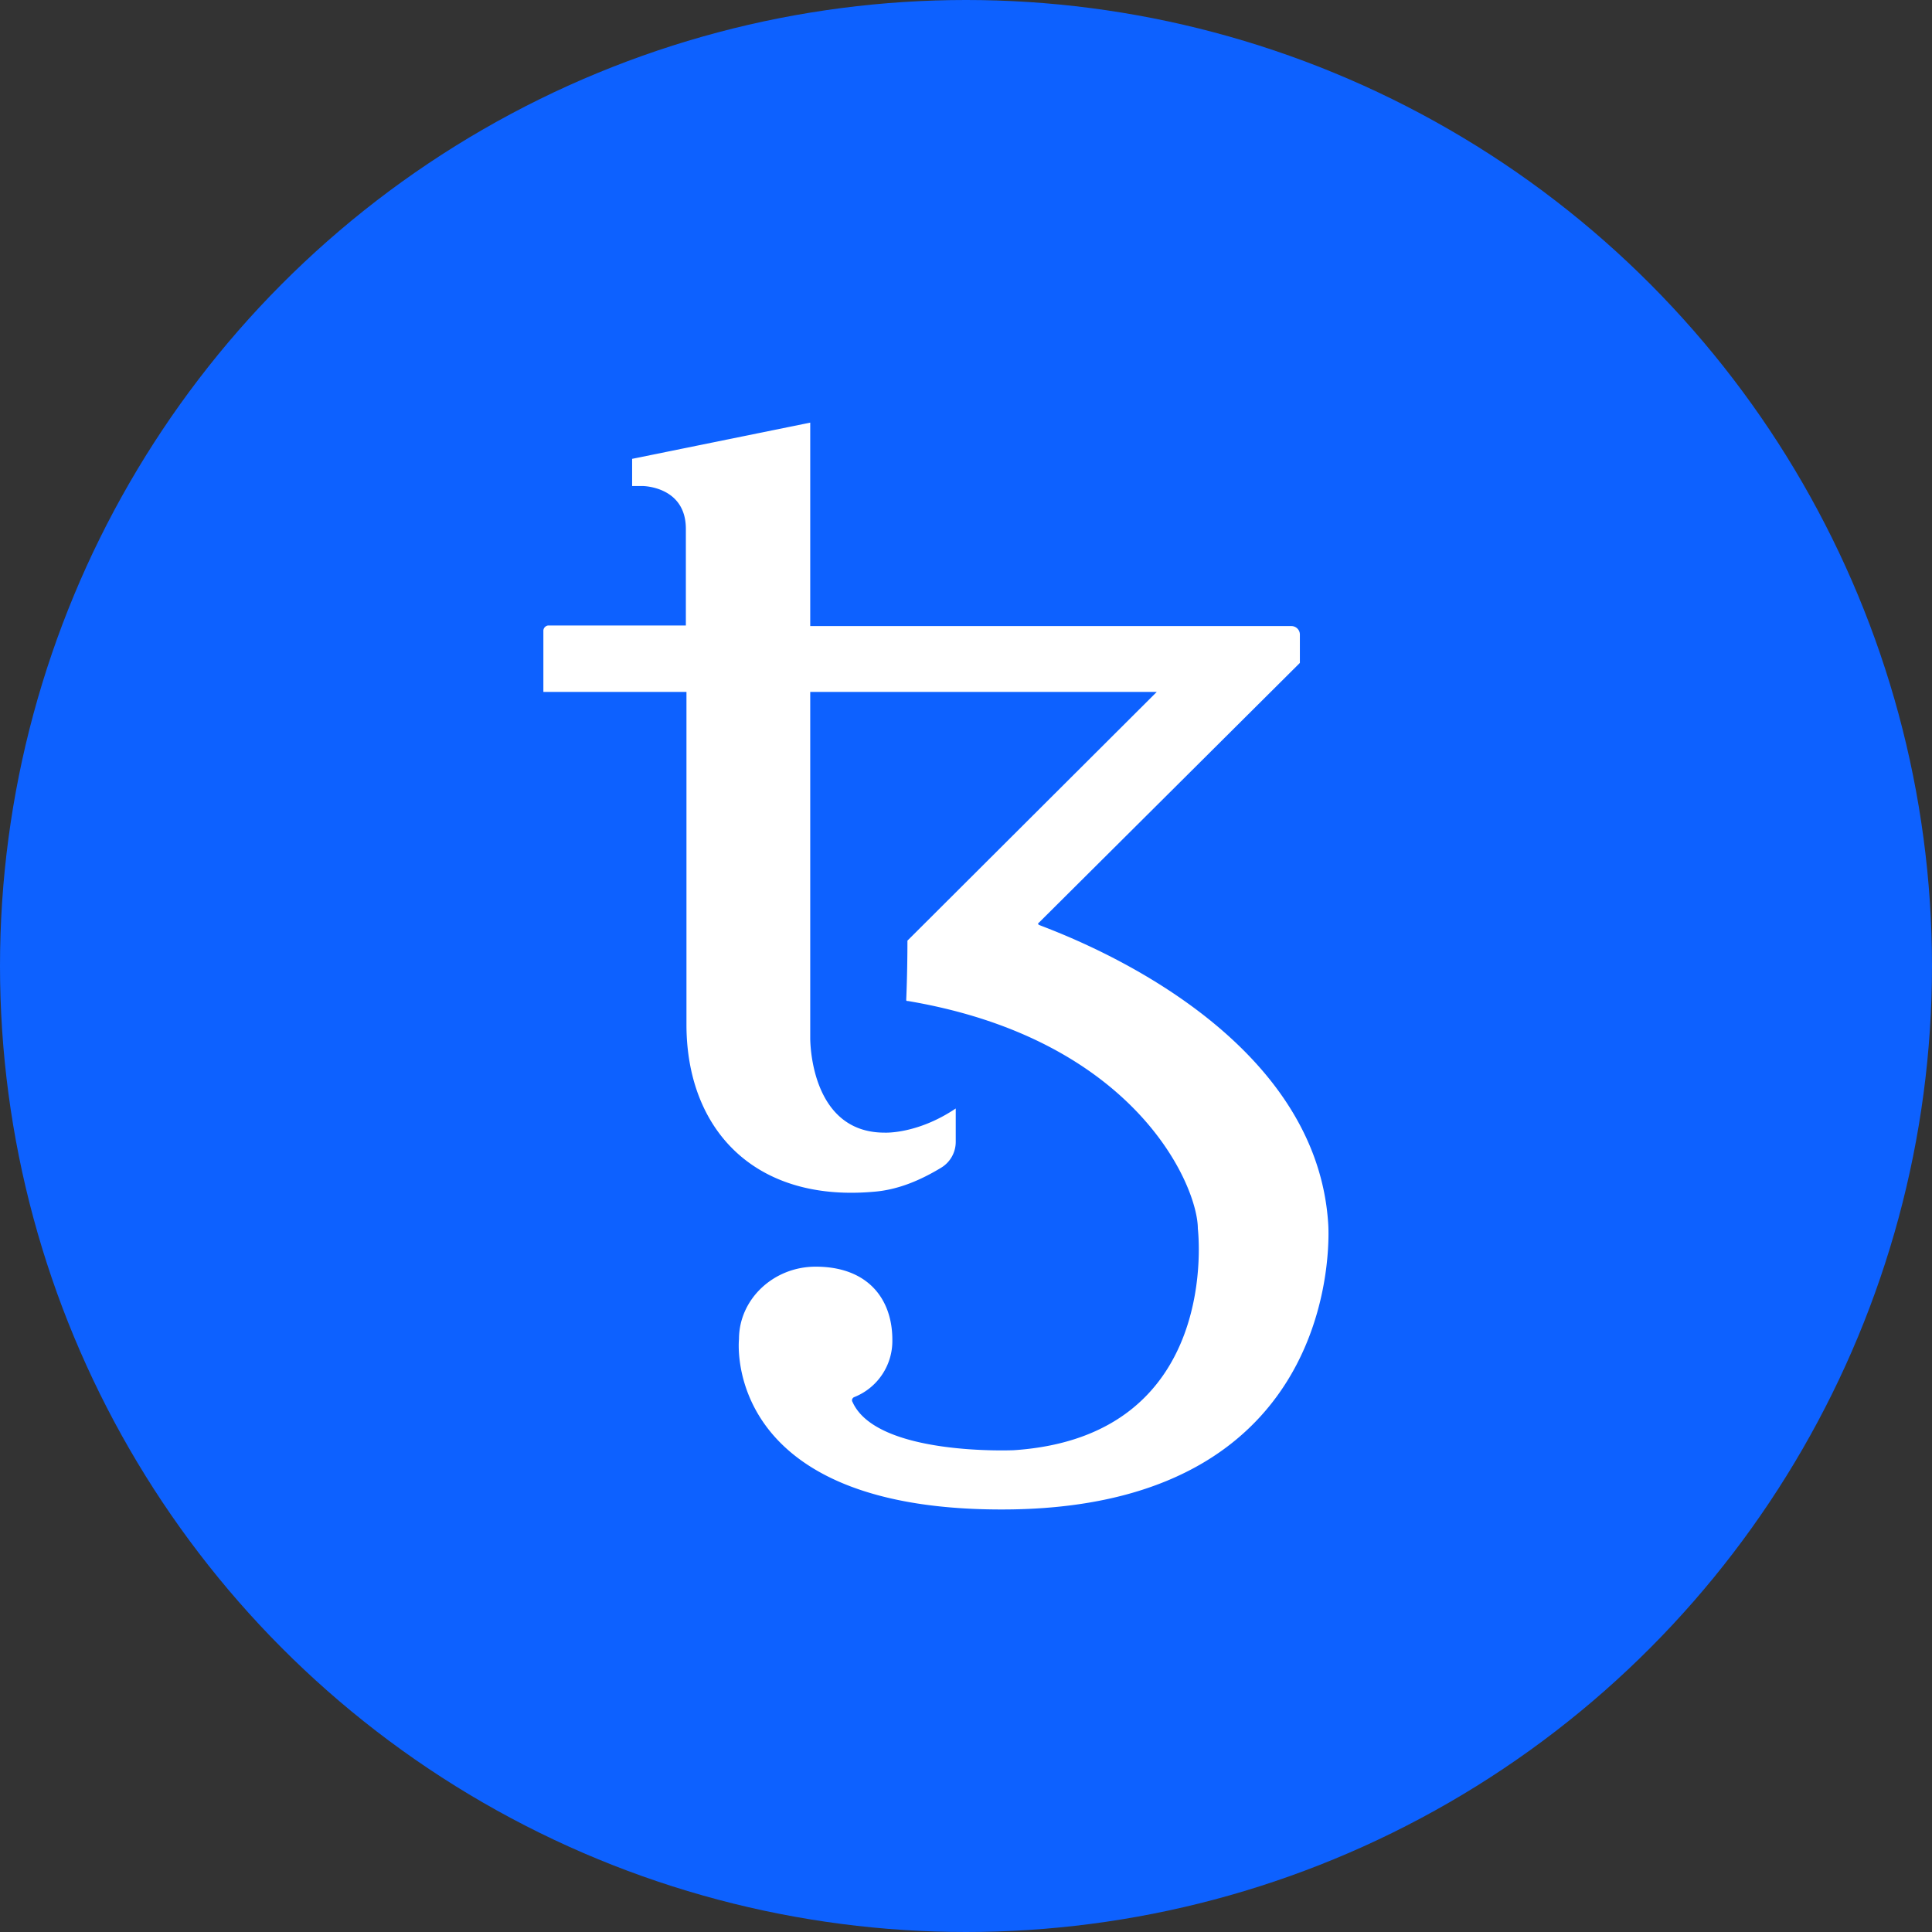 <svg xmlns="http://www.w3.org/2000/svg" fill="none" viewBox="0 0 32 32"><rect x="0" y="0" width="32" height="32" fill="#333333" stroke="none"/><circle cx="16" cy="16" r="16" fill="#0D61FF"/><path fill="#fff" d="M22 20.28c-.2-3.3-4.39-4.8-4.79-4.96-.02-.01-.02-.03 0-.04l4.32-4.3v-.47a.14.14 0 0 0-.14-.14h-7.97V7l-2.95.6v.45h.17s.72 0 .72.71v1.6H9.08a.09.09 0 0 0-.08.08v1.02h2.37v5.51c0 1.73 1.12 2.94 3.09 2.77.42-.03.8-.2 1.13-.4a.5.5 0 0 0 .24-.43v-.55c-.64.43-1.18.4-1.18.4-1.25 0-1.23-1.57-1.23-1.57v-5.73h5.74l-4.13 4.12c0 .55-.02.97-.02.98 0 .02.01.02.03.02 3.78.64 4.8 3.07 4.8 3.77 0 0 .42 3.44-3.05 3.67 0 0-2.27.1-2.67-.8-.02-.03 0-.07.03-.08a1 1 0 0 0 .63-.95c0-.67-.4-1.21-1.27-1.21-.7 0-1.27.54-1.27 1.2 0 0-.32 2.9 4.54 2.82 5.56-.1 5.22-4.72 5.22-4.72Z"/></svg>